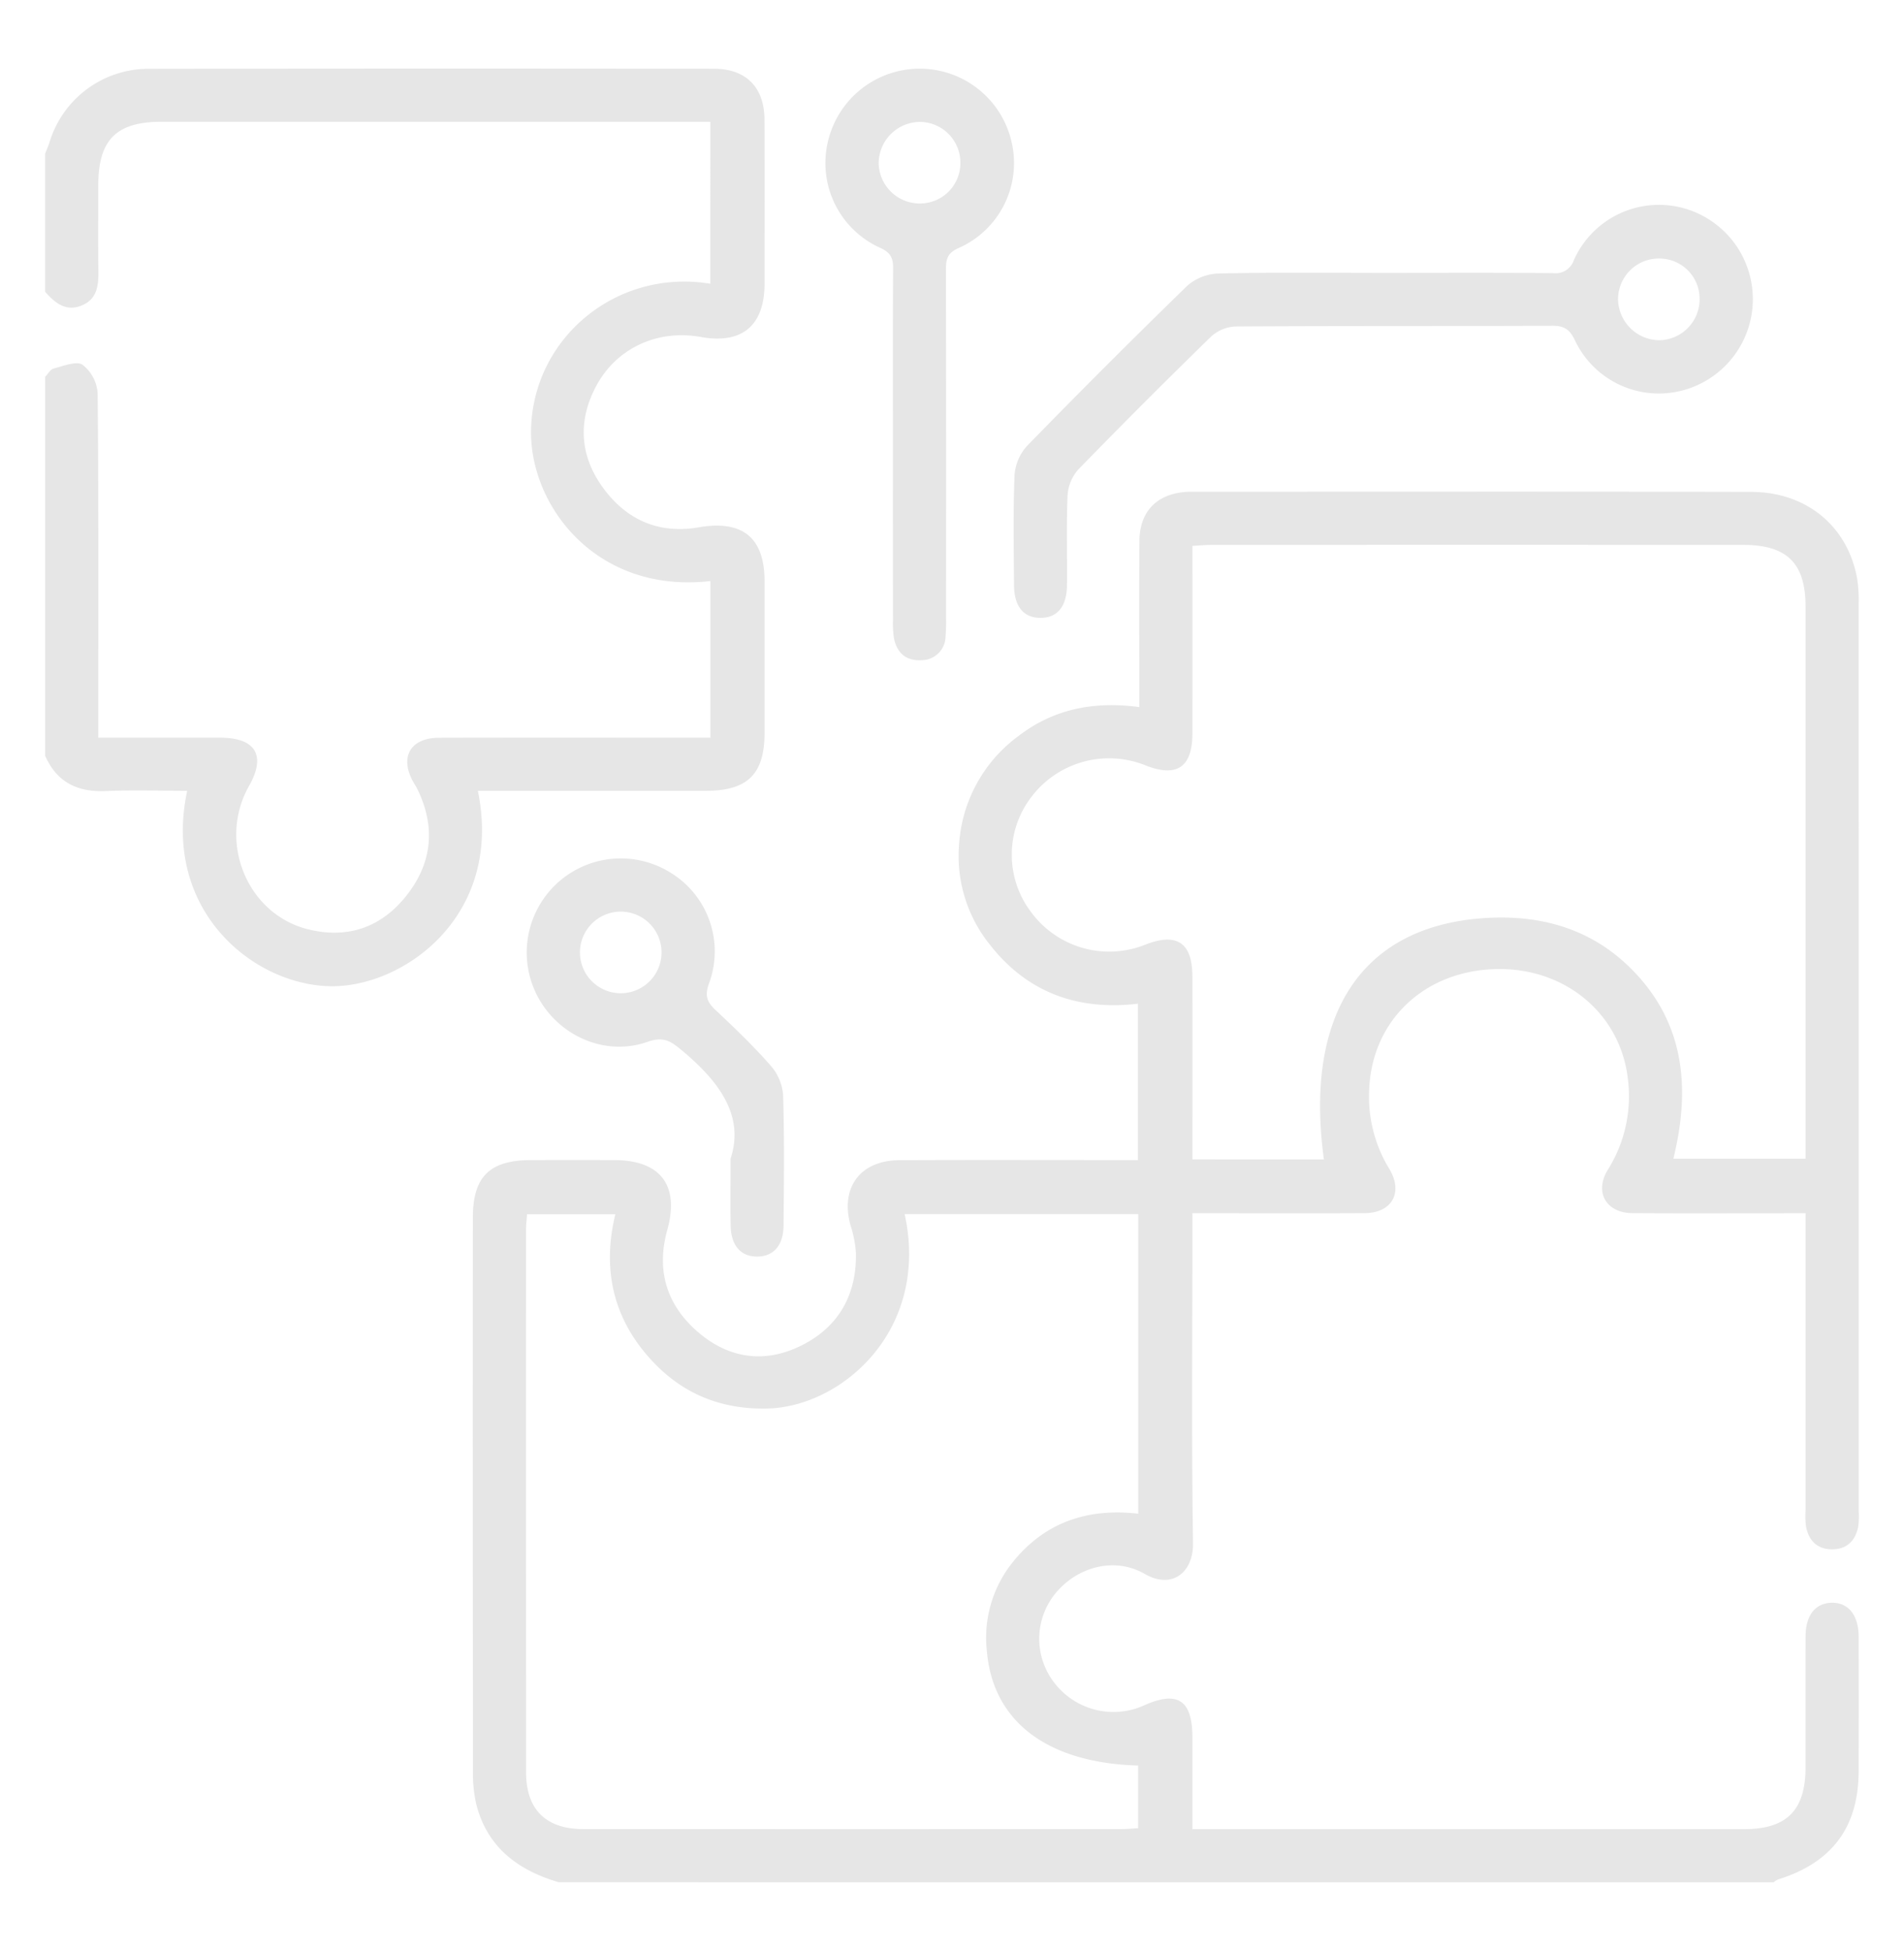 <?xml version="1.0" encoding="UTF-8"?> <svg xmlns="http://www.w3.org/2000/svg" id="Layer_1" data-name="Layer 1" viewBox="0 0 370 379"><defs><style>.cls-1{fill:#e6e6e6;}</style></defs><path class="cls-1" d="M108.584,365.673c-7.972-2.344-13.965-6.829-16.06-15.279a27.225,27.225,0,0,1-.615-6.471q-.054-53.675-.02-107.348c0-7.985,3.252-11.178,11.318-11.2q8.087-.019,16.174,0c9.012.022,12.7,4.945,10.288,13.583-2.236,8.008-.016,14.829,6.258,20.07,6.007,5.02,12.946,5.84,19.934,2.306,7.2-3.643,10.624-9.88,10.471-17.939a22.262,22.262,0,0,0-1.058-5.365c-2.02-7.3,1.869-12.6,9.512-12.636,14.454-.067,28.908-.021,43.362-.021h2.988V194.994c-11.59,1.364-21.433-2.078-28.753-11.441a27.46,27.46,0,0,1-6-19.588,28.366,28.366,0,0,1,11.587-21.015c6.805-5.223,14.619-6.763,23.428-5.579v-4.052c0-9.4-.045-18.81.023-28.214.042-5.74,3.375-9.148,9.1-9.546.457-.031.918-.029,1.376-.029,36.136,0,72.271-.052,108.406.033,10.856.025,18.857,6.778,20.622,17.016a28.409,28.409,0,0,1,.262,4.8q.02,88.08.008,176.162a15.633,15.633,0,0,1-.1,3.088c-.542,2.657-2.16,4.324-4.96,4.362-2.963.039-4.666-1.653-5.186-4.489a17.279,17.279,0,0,1-.079-3.09q0-26.838,0-53.675V235.7h-4.053c-9.865,0-19.731.044-29.6-.02-5.1-.033-7.444-4.09-4.773-8.423a26.85,26.85,0,0,0,3.925-17.43c-1.367-12.889-12.3-21.974-25.861-21.556-13.753.424-23.74,9.918-24.421,23.064a26.95,26.95,0,0,0,3.891,15.748c2.768,4.593.521,8.574-4.806,8.6-9.75.05-19.5.015-29.252.015h-4.2v4.255c0,19.956-.181,39.915.115,59.866.084,5.643-4.062,9.022-9.4,5.945-5.826-3.358-13.116-1.384-17.34,3.8a13.915,13.915,0,0,0-.329,17.2,14.477,14.477,0,0,0,17.542,4.556c6.531-2.939,9.405-1.043,9.411,6.216,0,5.82,0,11.64,0,17.819h3.659q51.8,0,103.588,0c8.246,0,11.892-3.674,11.9-11.979.01-8.487-.012-16.974.009-25.461.01-4.063,1.851-6.433,4.991-6.539,3.267-.111,5.309,2.366,5.32,6.561q.031,13.074,0,26.149c-.024,10.894-5.175,17.785-15.675,21.047a3.744,3.744,0,0,0-.841.546ZM257.272,225.251c-3.9-28.661,7.662-45.617,31.794-46.926,10.535-.571,20.078,2.16,27.71,9.677,10.641,10.481,11.784,23.37,8.406,37.1h25.69v-3.677q0-51.757,0-103.515c0-8.5-3.574-12.054-12.182-12.057q-51.6-.02-103.195,0c-1.2,0-2.4.127-3.772.2,0,12.426.019,24.454-.008,36.482-.014,6.5-3,8.528-9.006,6.2a18.938,18.938,0,0,0-22.217,6.006,18.416,18.416,0,0,0-.181,22.376,18.857,18.857,0,0,0,22.384,6.355c6.02-2.319,9-.3,9.02,6.184.029,10.661.008,21.322.008,31.983v3.6ZM175.8,235.871c4.941,22.576-12.244,37.483-26.776,37.773-8.523.17-15.787-2.594-21.687-8.622-7.979-8.152-10.462-17.962-7.763-29.115H102.421c-.081,1.09-.2,1.983-.2,2.876q-.014,52.785.011,105.57c.007,7.212,3.891,10.99,11.1,10.992q52.281.019,104.562,0c1.1,0,2.2-.11,3.282-.168V343c-17.687-.509-28.228-8.562-29.392-22.19a23.4,23.4,0,0,1,4.835-17.089c6.261-7.961,14.694-10.791,24.571-9.643V235.871Z"></path><path class="cls-1" d="M8.778,73.206c.541-.556,1-1.444,1.64-1.606,1.88-.475,4.407-1.535,5.615-.742A7.67,7.67,0,0,1,18.974,76.4c.2,20.748.128,41.5.128,62.248v4.669h4.106q9.8,0,19.607,0c6.885.012,8.931,3.455,5.582,9.371-6.121,10.812-.4,24.866,11.4,27.833,7.816,1.966,14.38-.393,19.268-6.628,4.957-6.324,5.605-13.346,2.016-20.642-.2-.409-.456-.793-.686-1.189-2.829-4.878-.72-8.717,4.9-8.732,16.282-.042,32.565-.015,48.847-.016h3.9V112.884c-22.234,2.541-35.282-14.771-34.84-29.639.529-17.834,16.813-31.1,34.832-28.121V23.658h-3.822q-51.428,0-102.855,0c-8.75,0-12.251,3.519-12.258,12.295,0,5.5-.056,11.006.022,16.508.041,2.894-.163,5.643-3.273,6.9-3.077,1.243-5.186-.529-7.074-2.672V29.852c.282-.728.6-1.444.842-2.185a20.1,20.1,0,0,1,19.362-14.3q54.872-.083,109.742-.011c6.239,0,9.8,3.59,9.836,9.829.056,10.662.028,21.324.014,31.986-.011,8.092-4.41,11.744-12.362,10.3-8.392-1.522-16.376,2.12-20.328,9.485-3.645,6.8-3.222,13.56,1.272,19.759,4.537,6.259,10.845,9.075,18.6,7.735,8.492-1.467,12.808,1.931,12.818,10.416q.018,14.79,0,29.579c-.01,7.933-3.292,11.178-11.338,11.187q-20.3.02-40.594,0H92.862c5.043,24.488-14.724,38.376-28.924,37.961-15.116-.442-32.458-15.032-27.561-37.961-5.316,0-10.552-.181-15.771.05-5.522.245-9.551-1.685-11.828-6.845Z"></path><path class="cls-1" d="M269.081,53.021c10.894,0,21.788-.052,32.682.043a3.781,3.781,0,0,0,4.109-2.589,18.1,18.1,0,0,1,20.809-10.158,18.336,18.336,0,0,1,.305,35.526,18.028,18.028,0,0,1-20.96-9.78c-.993-2.07-2.083-2.785-4.368-2.774-20.527.093-41.054.01-61.579.14a7.521,7.521,0,0,0-4.732,1.963q-13.058,12.719-25.773,25.786a8.332,8.332,0,0,0-2.113,5.021c-.26,5.836-.054,11.69-.121,17.537-.046,4.146-1.912,6.32-5.187,6.3-3.25-.023-5.073-2.209-5.1-6.377-.054-7.107-.187-14.223.1-21.319a9.413,9.413,0,0,1,2.418-5.7q15.363-15.765,31.142-31.12a9.7,9.7,0,0,1,6.039-2.382C247.52,52.9,258.3,53.021,269.081,53.021Zm53.356-2.8a7.932,7.932,0,0,0-8.006,7.761A8.1,8.1,0,0,0,322.5,66.1a7.969,7.969,0,0,0,7.781-8A7.816,7.816,0,0,0,322.437,50.226Z"></path><path class="cls-1" d="M173.522,86.837c0-11.582-.033-23.163.032-34.744.01-1.919-.453-2.984-2.383-3.889a18.061,18.061,0,0,1-10.191-21.07,18.313,18.313,0,0,1,35.6.446,18.045,18.045,0,0,1-10.428,20.665c-2.194,1.006-2.33,2.327-2.327,4.254q.053,33.713.018,67.424a34.212,34.212,0,0,1-.1,3.778,4.659,4.659,0,0,1-4.71,4.556c-2.949.167-4.759-1.412-5.315-4.285a18.239,18.239,0,0,1-.186-3.424Q173.512,103.693,173.522,86.837Zm13.108-55.22a7.924,7.924,0,0,0-7.83-7.933,8.066,8.066,0,0,0-8.047,8.123,7.977,7.977,0,0,0,8.063,7.724A7.847,7.847,0,0,0,186.63,31.617Z"></path><path class="cls-1" d="M141.971,225.089c2.755-8.294-2.225-15-9.429-21-2.173-1.809-3.573-2.794-6.69-1.693-7.985,2.819-16.753-.874-21.01-8.15a18.278,18.278,0,0,1,25.638-24.6,17.911,17.911,0,0,1,7.328,21.332c-.894,2.383-.469,3.647,1.235,5.242,3.68,3.445,7.329,6.954,10.658,10.729a9.883,9.883,0,0,1,2.475,5.688c.266,8.474.164,16.961.09,25.443-.034,3.879-1.946,6.009-5.087,6.038-3.174.029-5.1-2.085-5.189-5.935C141.9,234.4,141.971,230.612,141.971,225.089ZM120.666,192.96a7.928,7.928,0,1,0-7.963-7.724A7.927,7.927,0,0,0,120.666,192.96Z"></path></svg> 